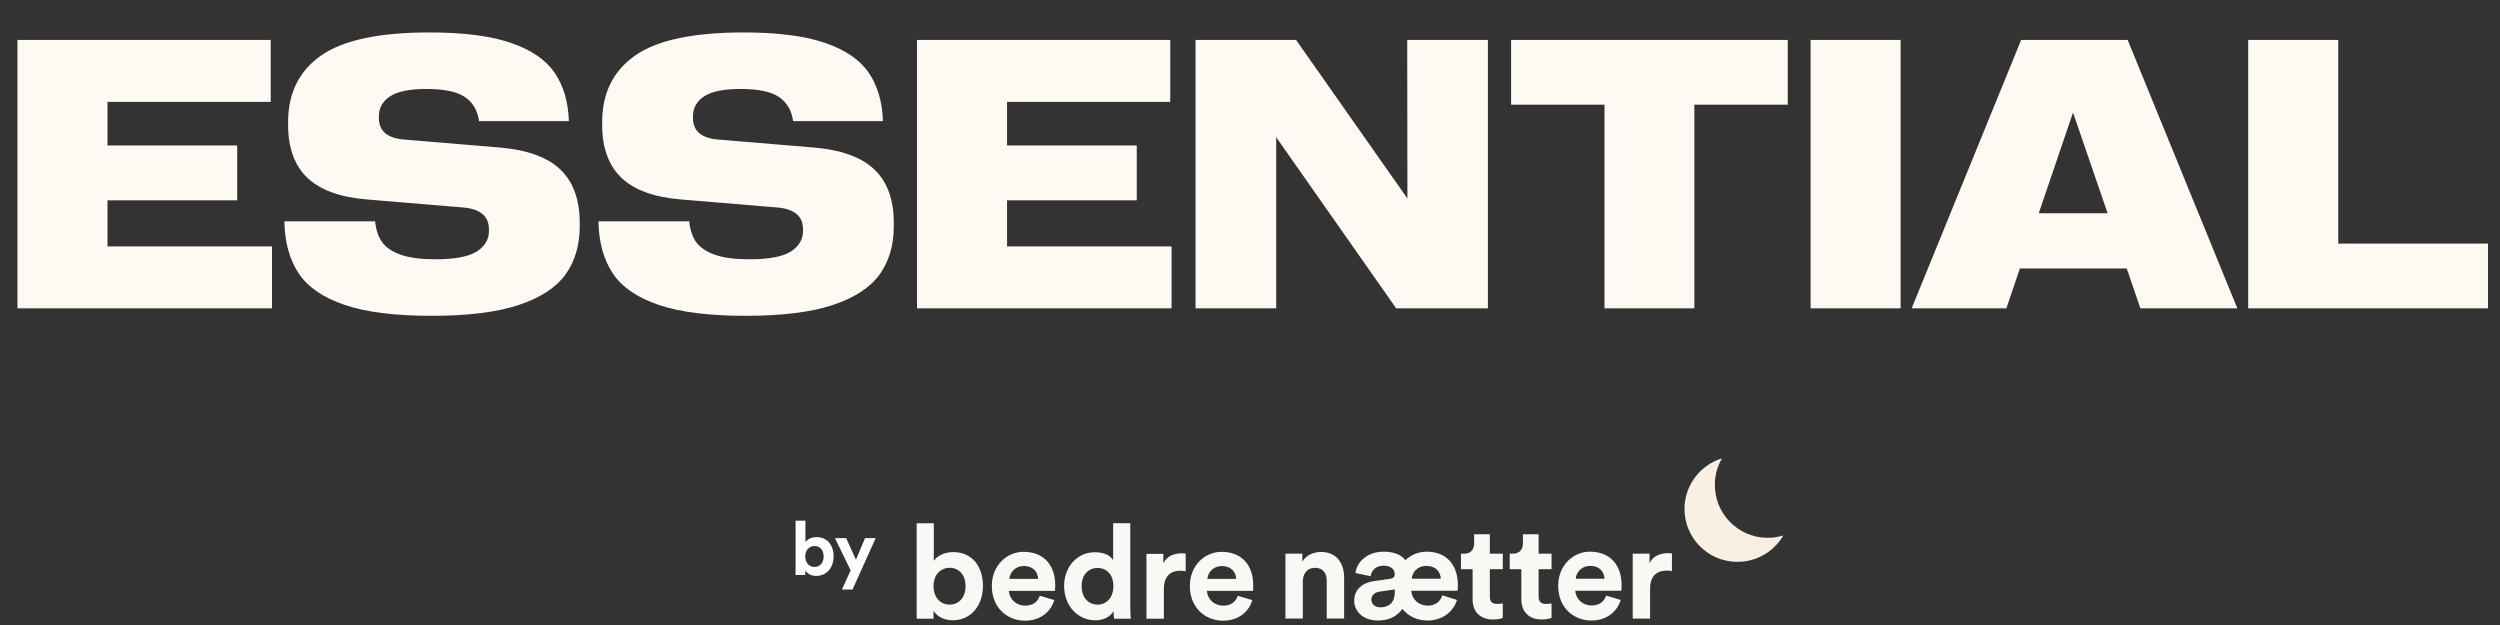 <svg width="300" height="75" viewBox="0 0 300 75" fill="none" xmlns="http://www.w3.org/2000/svg">
<rect x="0" y="0" width="300" height="75" fill="#333333" stroke="none"/>
<path d="M2.095 4.791H32.484V12.226H12.898V17.459H28.464V24.04H12.898V29.565H32.642V37H2.095V4.791ZM51.778 37.898C47.421 37.898 43.954 37.464 41.379 36.596C38.803 35.727 36.962 34.469 35.853 32.822C34.745 31.16 34.169 29.071 34.124 26.556H45.018C45.107 27.544 45.384 28.375 45.849 29.049C46.328 29.708 47.084 30.217 48.117 30.576C49.15 30.936 50.52 31.115 52.227 31.115C54.548 31.115 56.203 30.808 57.191 30.194C58.18 29.565 58.674 28.742 58.674 27.724V27.521C58.674 25.934 57.626 25.058 55.529 24.894L43.94 23.928C40.765 23.658 38.407 22.79 36.864 21.322C35.337 19.84 34.573 17.736 34.573 15.011V14.629C34.573 11.185 35.883 8.535 38.504 6.678C41.139 4.821 45.489 3.893 51.554 3.893C55.597 3.893 58.831 4.304 61.257 5.128C63.698 5.952 65.457 7.142 66.535 8.699C67.613 10.257 68.19 12.203 68.265 14.539H57.483C57.319 13.281 56.765 12.323 55.821 11.664C54.878 11.005 53.328 10.676 51.172 10.676C49.15 10.676 47.69 10.975 46.792 11.574C45.908 12.158 45.467 12.952 45.467 13.955V14.157C45.467 15.7 46.448 16.561 48.409 16.74L60.022 17.706C63.301 17.991 65.712 18.874 67.254 20.356C68.796 21.839 69.567 23.973 69.567 26.758V27.14C69.567 29.401 69.006 31.325 67.883 32.912C66.76 34.484 64.888 35.712 62.268 36.596C59.647 37.464 56.151 37.898 51.778 37.898ZM89.468 37.898C85.11 37.898 81.644 37.464 79.068 36.596C76.493 35.727 74.651 34.469 73.543 32.822C72.435 31.16 71.858 29.071 71.814 26.556H82.707C82.797 27.544 83.074 28.375 83.538 29.049C84.017 29.708 84.773 30.217 85.807 30.576C86.84 30.936 88.21 31.115 89.917 31.115C92.238 31.115 93.893 30.808 94.881 30.194C95.869 29.565 96.363 28.742 96.363 27.724V27.521C96.363 25.934 95.315 25.058 93.219 24.894L81.629 23.928C78.454 23.658 76.096 22.79 74.554 21.322C73.026 19.84 72.263 17.736 72.263 15.011V14.629C72.263 11.185 73.573 8.535 76.193 6.678C78.829 4.821 83.179 3.893 89.243 3.893C93.286 3.893 96.52 4.304 98.946 5.128C101.387 5.952 103.146 7.142 104.225 8.699C105.303 10.257 105.879 12.203 105.954 14.539H95.173C95.008 13.281 94.454 12.323 93.511 11.664C92.567 11.005 91.018 10.676 88.861 10.676C86.84 10.676 85.38 10.975 84.481 11.574C83.598 12.158 83.156 12.952 83.156 13.955V14.157C83.156 15.7 84.137 16.561 86.099 16.74L97.711 17.706C100.99 17.991 103.401 18.874 104.943 20.356C106.486 21.839 107.257 23.973 107.257 26.758V27.14C107.257 29.401 106.695 31.325 105.572 32.912C104.449 34.484 102.577 35.712 99.957 36.596C97.337 37.464 93.84 37.898 89.468 37.898ZM110.042 4.791H140.432V12.226H120.846V17.459H136.411V24.04H120.846V29.565H140.589V37H110.042V4.791ZM143.464 4.791H155.525L168.89 23.815L168.867 4.791H178.548V37H167.542L153.145 16.471V37H143.464V4.791ZM192.541 12.562H181.333V4.791H214.53V12.562H203.322V37H192.541V12.562ZM217.271 4.791H228.074V37H217.271V4.791ZM242.539 4.791H255.319L268.481 37H256.847L255.207 32.216H242.382L240.765 37H229.399L242.539 4.791ZM252.916 25.59L248.761 13.506L244.65 25.59H252.916ZM269.784 4.791H280.588V29.229H298.557V37H269.784V4.791Z" fill="#FFF9F4"/>
<path d="M96.632 69H95.471V62.484H96.65V65.058C96.848 64.743 97.334 64.455 97.991 64.455C99.287 64.455 100.034 65.454 100.034 66.768C100.034 68.109 99.206 69.108 97.946 69.108C97.334 69.108 96.866 68.838 96.632 68.46V69ZM98.837 66.777C98.837 65.967 98.351 65.526 97.739 65.526C97.136 65.526 96.632 65.967 96.632 66.777C96.632 67.578 97.136 68.037 97.739 68.037C98.351 68.037 98.837 67.587 98.837 66.777ZM102.301 70.746H101.032L102.076 68.442L100.195 64.572H101.536L102.715 67.164L103.804 64.572H105.082L102.301 70.746Z" fill="white"/>
<path d="M148.541 71.494C148.291 72.191 147.756 72.68 146.784 72.68C145.749 72.68 144.887 71.935 144.841 70.907H150.361C150.361 70.877 150.391 70.56 150.391 70.257C150.391 67.757 148.965 66.221 146.581 66.221C144.604 66.221 142.784 67.835 142.784 70.321C142.784 72.949 144.651 74.483 146.768 74.483C148.665 74.483 149.89 73.358 150.281 72.013L148.541 71.491V71.494ZM144.887 69.468C144.934 68.757 145.532 67.932 146.614 67.932C147.806 67.932 148.307 68.691 148.34 69.468H144.89H144.887ZM142.283 66.429C142.126 66.412 141.969 66.398 141.795 66.398C141.137 66.398 140.069 66.587 139.598 67.618V66.462H137.575V74.249H139.662V70.688C139.662 69.01 140.587 68.488 141.655 68.488C141.842 68.488 142.049 68.504 142.283 68.552V66.432V66.429ZM129.796 70.338C129.796 68.946 130.644 68.154 131.71 68.154C132.776 68.154 133.607 68.929 133.607 70.324C133.607 71.719 132.776 72.555 131.71 72.555C130.644 72.555 129.796 71.733 129.796 70.338ZM135.631 62.787H133.577V67.235C133.356 66.823 132.729 66.268 131.396 66.268C129.215 66.268 127.693 68.057 127.693 70.335C127.693 72.613 129.262 74.436 131.457 74.436C132.492 74.436 133.277 73.961 133.621 73.344C133.621 73.708 133.668 74.088 133.701 74.247H135.694C135.664 73.93 135.631 73.361 135.631 72.838V62.79V62.787ZM124.777 71.491C124.527 72.188 123.992 72.677 123.02 72.677C121.985 72.677 121.123 71.933 121.074 70.905H126.597C126.597 70.874 126.627 70.557 126.627 70.255C126.627 67.754 125.201 66.218 122.817 66.218C120.84 66.218 119.02 67.832 119.02 70.319C119.02 72.947 120.887 74.48 123.004 74.48C124.901 74.48 126.126 73.355 126.517 72.01L124.777 71.488V71.491ZM121.123 69.466C121.17 68.754 121.768 67.929 122.85 67.929C124.042 67.929 124.543 68.688 124.576 69.466H121.126H121.123ZM115.867 70.335C115.867 71.76 115.019 72.552 113.954 72.552C112.888 72.552 112.024 71.744 112.024 70.335C112.024 68.927 112.902 68.135 113.954 68.135C115.006 68.135 115.867 68.91 115.867 70.335ZM112.024 74.244V73.294C112.431 73.958 113.246 74.433 114.314 74.433C116.512 74.433 117.954 72.677 117.954 70.319C117.954 67.96 116.652 66.251 114.394 66.251C113.249 66.251 112.401 66.757 112.057 67.312V62.79H110V74.249H112.024V74.244Z" fill="#FAF8F5"/>
<path d="M206.639 55C203.872 55.85 201.945 58.503 202.154 61.512C202.396 65.015 205.436 67.654 208.941 67.407C211.13 67.252 212.983 66.01 214.005 64.246C213.55 64.385 213.079 64.49 212.584 64.523C209.079 64.771 206.039 62.132 205.797 58.628C205.706 57.311 206.023 56.061 206.639 55Z" fill="#F9EFE3"/>
<path d="M200.632 66.409C200.475 66.392 200.318 66.378 200.144 66.378C199.486 66.378 198.418 66.567 197.947 67.598V66.442H195.924V74.229H198.011V70.668C198.011 68.99 198.936 68.468 200.004 68.468C200.191 68.468 200.398 68.484 200.632 68.531V66.412V66.409ZM192.741 71.473C192.49 72.171 191.956 72.66 190.984 72.66C189.949 72.66 189.087 71.915 189.04 70.887H194.561C194.561 70.857 194.591 70.54 194.591 70.237C194.591 67.737 193.165 66.201 190.78 66.201C188.803 66.201 186.984 67.815 186.984 70.301C186.984 72.929 188.85 74.463 190.968 74.463C192.865 74.463 194.09 73.338 194.481 71.993L192.741 71.471V71.473ZM189.087 69.448C189.134 68.737 189.731 67.912 190.813 67.912C192.006 67.912 192.507 68.67 192.54 69.448H189.09H189.087ZM184.632 64.114H182.749V65.206C182.749 65.903 182.372 66.439 181.557 66.439H181.166V68.306H182.562V71.932C182.562 73.435 183.503 74.338 185.009 74.338C185.621 74.338 185.998 74.227 186.185 74.149V72.407C186.075 72.438 185.794 72.471 185.541 72.471C184.943 72.471 184.632 72.249 184.632 71.568V68.306H186.185V66.439H184.632V64.111V64.114ZM178.781 64.114H176.898V65.206C176.898 65.903 176.521 66.439 175.706 66.439H175.315V68.306H176.711V71.932C176.711 73.435 177.653 74.338 179.159 74.338C179.77 74.338 180.147 74.227 180.334 74.149V72.407C180.224 72.438 179.943 72.471 179.69 72.471C179.092 72.471 178.781 72.249 178.781 71.568V68.306H180.334V66.439H178.781V64.111V64.114ZM169.412 69.448C169.459 68.737 170.04 67.912 171.138 67.912C172.361 67.912 172.864 68.67 172.895 69.448H169.412ZM165.662 72.882C164.94 72.882 164.563 72.424 164.563 71.979C164.563 71.379 165.004 71.076 165.552 70.998L167.372 70.729V71.093C167.372 72.454 166.477 72.882 165.662 72.882ZM173.082 71.443C172.848 72.154 172.297 72.676 171.309 72.676C170.32 72.676 169.412 71.965 169.362 70.887H174.899C174.916 70.857 174.946 70.54 174.946 70.237C174.946 67.737 173.55 66.201 171.196 66.201C170.238 66.201 169.346 66.564 168.655 67.215C168.154 66.598 167.305 66.201 166.036 66.201C164.013 66.201 162.774 67.515 162.663 68.765L164.483 69.145C164.547 68.481 165.095 67.879 166.02 67.879C166.945 67.879 167.369 68.354 167.369 68.906C167.369 69.159 167.242 69.398 166.788 69.459L164.811 69.745C163.525 69.934 162.506 70.712 162.506 72.104C162.506 73.324 163.525 74.463 165.362 74.463C166.507 74.463 167.542 74.082 168.294 73.071C169.015 73.974 170.097 74.463 171.29 74.463C173.156 74.463 174.442 73.338 174.836 71.993L173.079 71.44L173.082 71.443ZM156.339 69.748C156.339 68.845 156.873 68.134 157.782 68.134C158.787 68.134 159.208 68.815 159.208 69.684V74.227H161.295V69.32C161.295 67.612 160.417 66.234 158.503 66.234C157.672 66.234 156.746 66.598 156.276 67.406V66.439H154.252V74.227H156.339V69.748Z" fill="#FAF8F5"/>
</svg>
